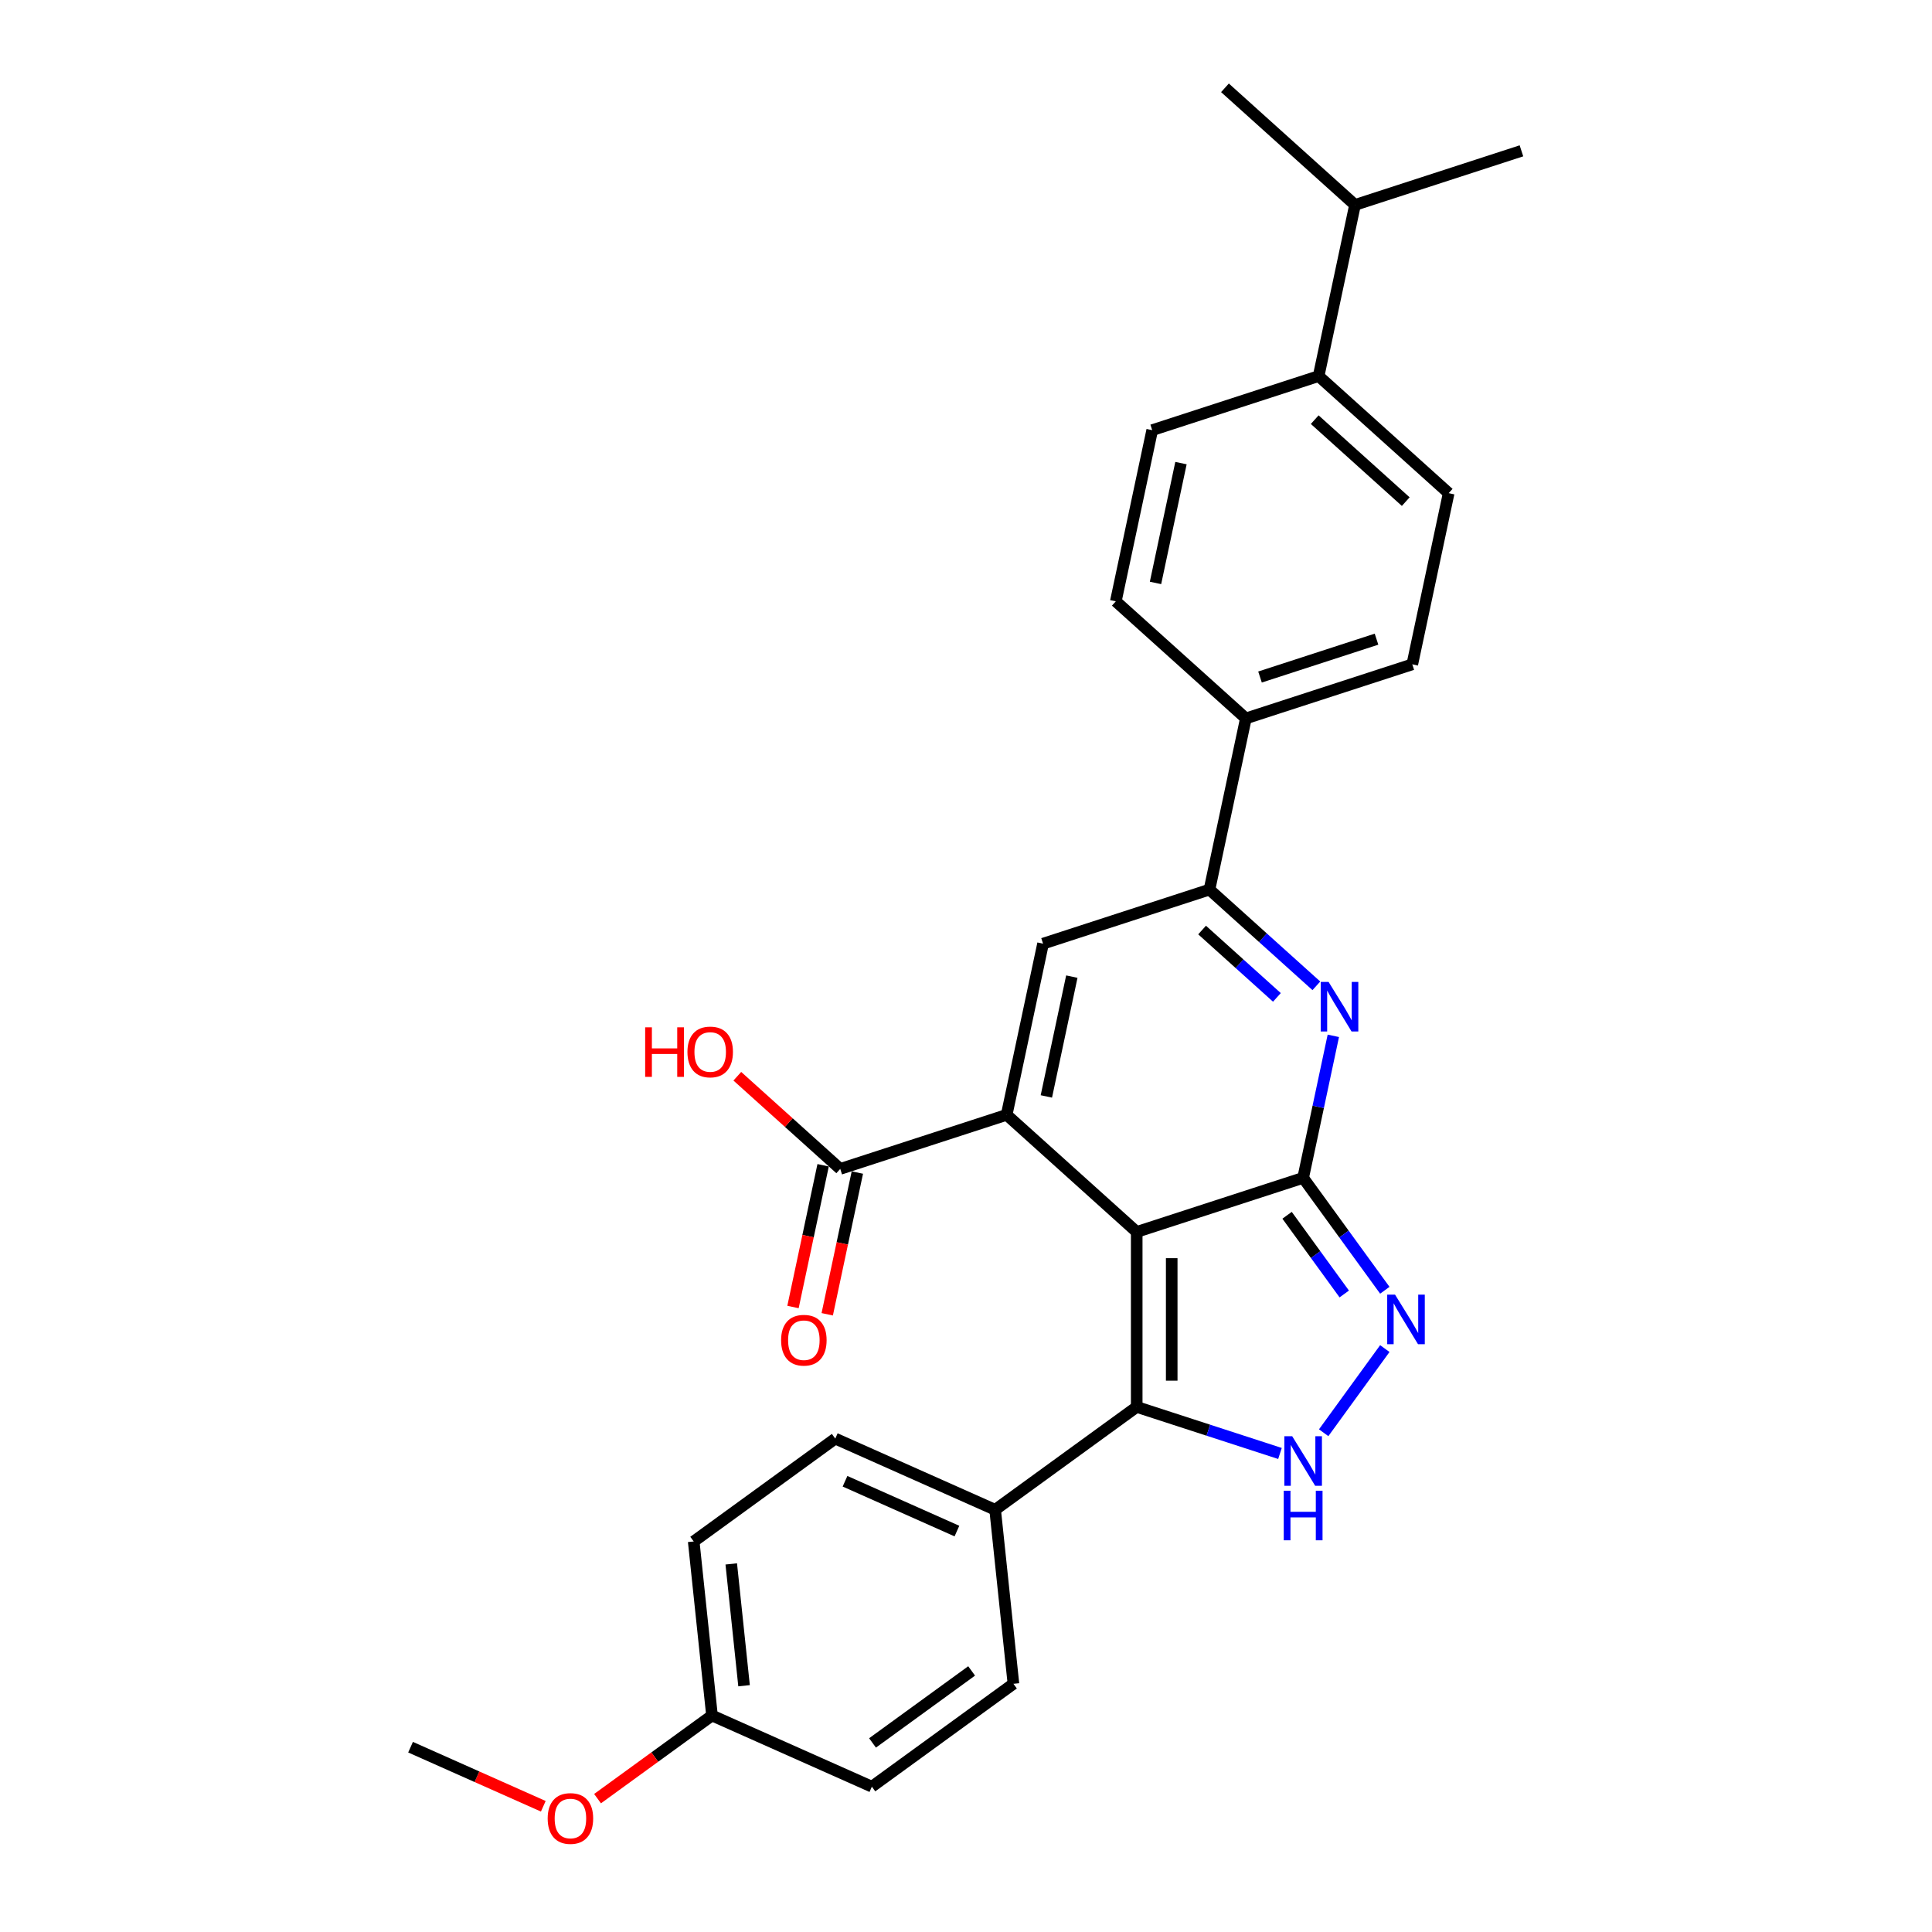 <?xml version='1.0' encoding='iso-8859-1'?>
<svg version='1.1' baseProfile='full'
              xmlns='http://www.w3.org/2000/svg'
                      xmlns:rdkit='http://www.rdkit.org/xml'
                      xmlns:xlink='http://www.w3.org/1999/xlink'
                  xml:space='preserve'
width='1000px' height='1000px' viewBox='0 0 1000 1000'>
<!-- END OF HEADER -->
<rect style='opacity:1.0;fill:#FFFFFF;stroke:none' width='1000' height='1000' x='0' y='0'> </rect>
<path class='bond-0' d='M 588.361,637.643 L 674.504,609.653' style='fill:none;fill-rule:evenodd;stroke:#000000;stroke-width:6px;stroke-linecap:butt;stroke-linejoin:miter;stroke-opacity:1' />
<path class='bond-1' d='M 588.361,637.643 L 521.05,577.036' style='fill:none;fill-rule:evenodd;stroke:#000000;stroke-width:6px;stroke-linecap:butt;stroke-linejoin:miter;stroke-opacity:1' />
<path class='bond-3' d='M 588.361,637.643 L 588.361,728.219' style='fill:none;fill-rule:evenodd;stroke:#000000;stroke-width:6px;stroke-linecap:butt;stroke-linejoin:miter;stroke-opacity:1' />
<path class='bond-3' d='M 606.476,651.229 L 606.476,714.633' style='fill:none;fill-rule:evenodd;stroke:#000000;stroke-width:6px;stroke-linecap:butt;stroke-linejoin:miter;stroke-opacity:1' />
<path class='bond-2' d='M 674.504,609.653 L 682.316,572.9' style='fill:none;fill-rule:evenodd;stroke:#000000;stroke-width:6px;stroke-linecap:butt;stroke-linejoin:miter;stroke-opacity:1' />
<path class='bond-2' d='M 682.316,572.9 L 690.128,536.146' style='fill:none;fill-rule:evenodd;stroke:#0000FF;stroke-width:6px;stroke-linecap:butt;stroke-linejoin:miter;stroke-opacity:1' />
<path class='bond-4' d='M 674.504,609.653 L 695.642,638.747' style='fill:none;fill-rule:evenodd;stroke:#000000;stroke-width:6px;stroke-linecap:butt;stroke-linejoin:miter;stroke-opacity:1' />
<path class='bond-4' d='M 695.642,638.747 L 716.78,667.841' style='fill:none;fill-rule:evenodd;stroke:#0000FF;stroke-width:6px;stroke-linecap:butt;stroke-linejoin:miter;stroke-opacity:1' />
<path class='bond-4' d='M 666.19,629.029 L 680.986,649.395' style='fill:none;fill-rule:evenodd;stroke:#000000;stroke-width:6px;stroke-linecap:butt;stroke-linejoin:miter;stroke-opacity:1' />
<path class='bond-4' d='M 680.986,649.395 L 695.783,669.761' style='fill:none;fill-rule:evenodd;stroke:#0000FF;stroke-width:6px;stroke-linecap:butt;stroke-linejoin:miter;stroke-opacity:1' />
<path class='bond-6' d='M 521.05,577.036 L 539.882,488.439' style='fill:none;fill-rule:evenodd;stroke:#000000;stroke-width:6px;stroke-linecap:butt;stroke-linejoin:miter;stroke-opacity:1' />
<path class='bond-6' d='M 541.594,567.512 L 554.776,505.495' style='fill:none;fill-rule:evenodd;stroke:#000000;stroke-width:6px;stroke-linecap:butt;stroke-linejoin:miter;stroke-opacity:1' />
<path class='bond-8' d='M 521.05,577.036 L 434.907,605.025' style='fill:none;fill-rule:evenodd;stroke:#000000;stroke-width:6px;stroke-linecap:butt;stroke-linejoin:miter;stroke-opacity:1' />
<path class='bond-29' d='M 681.344,510.259 L 653.684,485.354' style='fill:none;fill-rule:evenodd;stroke:#0000FF;stroke-width:6px;stroke-linecap:butt;stroke-linejoin:miter;stroke-opacity:1' />
<path class='bond-29' d='M 653.684,485.354 L 626.025,460.449' style='fill:none;fill-rule:evenodd;stroke:#000000;stroke-width:6px;stroke-linecap:butt;stroke-linejoin:miter;stroke-opacity:1' />
<path class='bond-29' d='M 660.924,516.249 L 641.563,498.816' style='fill:none;fill-rule:evenodd;stroke:#0000FF;stroke-width:6px;stroke-linecap:butt;stroke-linejoin:miter;stroke-opacity:1' />
<path class='bond-29' d='M 641.563,498.816 L 622.201,481.383' style='fill:none;fill-rule:evenodd;stroke:#000000;stroke-width:6px;stroke-linecap:butt;stroke-linejoin:miter;stroke-opacity:1' />
<path class='bond-5' d='M 588.361,728.219 L 625.436,740.266' style='fill:none;fill-rule:evenodd;stroke:#000000;stroke-width:6px;stroke-linecap:butt;stroke-linejoin:miter;stroke-opacity:1' />
<path class='bond-5' d='M 625.436,740.266 L 662.512,752.312' style='fill:none;fill-rule:evenodd;stroke:#0000FF;stroke-width:6px;stroke-linecap:butt;stroke-linejoin:miter;stroke-opacity:1' />
<path class='bond-9' d='M 588.361,728.219 L 515.083,781.458' style='fill:none;fill-rule:evenodd;stroke:#000000;stroke-width:6px;stroke-linecap:butt;stroke-linejoin:miter;stroke-opacity:1' />
<path class='bond-28' d='M 716.78,698.021 L 685.129,741.585' style='fill:none;fill-rule:evenodd;stroke:#0000FF;stroke-width:6px;stroke-linecap:butt;stroke-linejoin:miter;stroke-opacity:1' />
<path class='bond-7' d='M 539.882,488.439 L 626.025,460.449' style='fill:none;fill-rule:evenodd;stroke:#000000;stroke-width:6px;stroke-linecap:butt;stroke-linejoin:miter;stroke-opacity:1' />
<path class='bond-10' d='M 626.025,460.449 L 644.856,371.852' style='fill:none;fill-rule:evenodd;stroke:#000000;stroke-width:6px;stroke-linecap:butt;stroke-linejoin:miter;stroke-opacity:1' />
<path class='bond-11' d='M 426.047,603.142 L 418.25,639.823' style='fill:none;fill-rule:evenodd;stroke:#000000;stroke-width:6px;stroke-linecap:butt;stroke-linejoin:miter;stroke-opacity:1' />
<path class='bond-11' d='M 418.25,639.823 L 410.453,676.504' style='fill:none;fill-rule:evenodd;stroke:#FF0000;stroke-width:6px;stroke-linecap:butt;stroke-linejoin:miter;stroke-opacity:1' />
<path class='bond-11' d='M 443.766,606.908 L 435.97,643.589' style='fill:none;fill-rule:evenodd;stroke:#000000;stroke-width:6px;stroke-linecap:butt;stroke-linejoin:miter;stroke-opacity:1' />
<path class='bond-11' d='M 435.97,643.589 L 428.173,680.27' style='fill:none;fill-rule:evenodd;stroke:#FF0000;stroke-width:6px;stroke-linecap:butt;stroke-linejoin:miter;stroke-opacity:1' />
<path class='bond-19' d='M 434.907,605.025 L 408.271,581.042' style='fill:none;fill-rule:evenodd;stroke:#000000;stroke-width:6px;stroke-linecap:butt;stroke-linejoin:miter;stroke-opacity:1' />
<path class='bond-19' d='M 408.271,581.042 L 381.635,557.059' style='fill:none;fill-rule:evenodd;stroke:#FF0000;stroke-width:6px;stroke-linecap:butt;stroke-linejoin:miter;stroke-opacity:1' />
<path class='bond-17' d='M 515.083,781.458 L 432.338,744.618' style='fill:none;fill-rule:evenodd;stroke:#000000;stroke-width:6px;stroke-linecap:butt;stroke-linejoin:miter;stroke-opacity:1' />
<path class='bond-17' d='M 495.303,792.481 L 437.382,766.693' style='fill:none;fill-rule:evenodd;stroke:#000000;stroke-width:6px;stroke-linecap:butt;stroke-linejoin:miter;stroke-opacity:1' />
<path class='bond-18' d='M 515.083,781.458 L 524.551,871.538' style='fill:none;fill-rule:evenodd;stroke:#000000;stroke-width:6px;stroke-linecap:butt;stroke-linejoin:miter;stroke-opacity:1' />
<path class='bond-13' d='M 644.856,371.852 L 577.545,311.245' style='fill:none;fill-rule:evenodd;stroke:#000000;stroke-width:6px;stroke-linecap:butt;stroke-linejoin:miter;stroke-opacity:1' />
<path class='bond-14' d='M 644.856,371.852 L 731,343.863' style='fill:none;fill-rule:evenodd;stroke:#000000;stroke-width:6px;stroke-linecap:butt;stroke-linejoin:miter;stroke-opacity:1' />
<path class='bond-14' d='M 652.18,350.425 L 712.48,330.833' style='fill:none;fill-rule:evenodd;stroke:#000000;stroke-width:6px;stroke-linecap:butt;stroke-linejoin:miter;stroke-opacity:1' />
<path class='bond-12' d='M 682.52,194.659 L 749.831,255.266' style='fill:none;fill-rule:evenodd;stroke:#000000;stroke-width:6px;stroke-linecap:butt;stroke-linejoin:miter;stroke-opacity:1' />
<path class='bond-12' d='M 680.495,217.212 L 727.613,259.637' style='fill:none;fill-rule:evenodd;stroke:#000000;stroke-width:6px;stroke-linecap:butt;stroke-linejoin:miter;stroke-opacity:1' />
<path class='bond-21' d='M 682.52,194.659 L 701.352,106.062' style='fill:none;fill-rule:evenodd;stroke:#000000;stroke-width:6px;stroke-linecap:butt;stroke-linejoin:miter;stroke-opacity:1' />
<path class='bond-31' d='M 682.52,194.659 L 596.377,222.648' style='fill:none;fill-rule:evenodd;stroke:#000000;stroke-width:6px;stroke-linecap:butt;stroke-linejoin:miter;stroke-opacity:1' />
<path class='bond-16' d='M 577.545,311.245 L 596.377,222.648' style='fill:none;fill-rule:evenodd;stroke:#000000;stroke-width:6px;stroke-linecap:butt;stroke-linejoin:miter;stroke-opacity:1' />
<path class='bond-16' d='M 598.089,301.722 L 611.272,239.704' style='fill:none;fill-rule:evenodd;stroke:#000000;stroke-width:6px;stroke-linecap:butt;stroke-linejoin:miter;stroke-opacity:1' />
<path class='bond-15' d='M 731,343.863 L 749.831,255.266' style='fill:none;fill-rule:evenodd;stroke:#000000;stroke-width:6px;stroke-linecap:butt;stroke-linejoin:miter;stroke-opacity:1' />
<path class='bond-22' d='M 432.338,744.618 L 359.06,797.857' style='fill:none;fill-rule:evenodd;stroke:#000000;stroke-width:6px;stroke-linecap:butt;stroke-linejoin:miter;stroke-opacity:1' />
<path class='bond-23' d='M 524.551,871.538 L 451.273,924.778' style='fill:none;fill-rule:evenodd;stroke:#000000;stroke-width:6px;stroke-linecap:butt;stroke-linejoin:miter;stroke-opacity:1' />
<path class='bond-23' d='M 502.912,864.869 L 451.617,902.136' style='fill:none;fill-rule:evenodd;stroke:#000000;stroke-width:6px;stroke-linecap:butt;stroke-linejoin:miter;stroke-opacity:1' />
<path class='bond-20' d='M 368.528,887.937 L 451.273,924.778' style='fill:none;fill-rule:evenodd;stroke:#000000;stroke-width:6px;stroke-linecap:butt;stroke-linejoin:miter;stroke-opacity:1' />
<path class='bond-24' d='M 368.528,887.937 L 338.909,909.457' style='fill:none;fill-rule:evenodd;stroke:#000000;stroke-width:6px;stroke-linecap:butt;stroke-linejoin:miter;stroke-opacity:1' />
<path class='bond-24' d='M 338.909,909.457 L 309.29,930.976' style='fill:none;fill-rule:evenodd;stroke:#FF0000;stroke-width:6px;stroke-linecap:butt;stroke-linejoin:miter;stroke-opacity:1' />
<path class='bond-30' d='M 368.528,887.937 L 359.06,797.857' style='fill:none;fill-rule:evenodd;stroke:#000000;stroke-width:6px;stroke-linecap:butt;stroke-linejoin:miter;stroke-opacity:1' />
<path class='bond-30' d='M 385.124,872.532 L 378.496,809.476' style='fill:none;fill-rule:evenodd;stroke:#000000;stroke-width:6px;stroke-linecap:butt;stroke-linejoin:miter;stroke-opacity:1' />
<path class='bond-25' d='M 701.352,106.062 L 787.495,78.072' style='fill:none;fill-rule:evenodd;stroke:#000000;stroke-width:6px;stroke-linecap:butt;stroke-linejoin:miter;stroke-opacity:1' />
<path class='bond-26' d='M 701.352,106.062 L 634.041,45.455' style='fill:none;fill-rule:evenodd;stroke:#000000;stroke-width:6px;stroke-linecap:butt;stroke-linejoin:miter;stroke-opacity:1' />
<path class='bond-27' d='M 281.211,934.926 L 246.858,919.631' style='fill:none;fill-rule:evenodd;stroke:#FF0000;stroke-width:6px;stroke-linecap:butt;stroke-linejoin:miter;stroke-opacity:1' />
<path class='bond-27' d='M 246.858,919.631 L 212.505,904.336' style='fill:none;fill-rule:evenodd;stroke:#000000;stroke-width:6px;stroke-linecap:butt;stroke-linejoin:miter;stroke-opacity:1' />
<path  class='atom-3' d='M 687.666 508.231
L 696.071 521.817
Q 696.905 523.158, 698.245 525.585
Q 699.586 528.013, 699.658 528.158
L 699.658 508.231
L 703.064 508.231
L 703.064 533.882
L 699.549 533.882
L 690.528 519.028
Q 689.477 517.289, 688.354 515.296
Q 687.267 513.303, 686.941 512.687
L 686.941 533.882
L 683.608 533.882
L 683.608 508.231
L 687.666 508.231
' fill='#0000FF'/>
<path  class='atom-5' d='M 722.073 670.105
L 730.479 683.692
Q 731.312 685.032, 732.653 687.46
Q 733.993 689.887, 734.066 690.032
L 734.066 670.105
L 737.471 670.105
L 737.471 695.757
L 733.957 695.757
L 724.935 680.902
Q 723.885 679.163, 722.762 677.17
Q 721.675 675.178, 721.349 674.562
L 721.349 695.757
L 718.015 695.757
L 718.015 670.105
L 722.073 670.105
' fill='#0000FF'/>
<path  class='atom-6' d='M 668.834 743.383
L 677.239 756.97
Q 678.073 758.31, 679.413 760.737
Q 680.754 763.165, 680.826 763.31
L 680.826 743.383
L 684.232 743.383
L 684.232 769.034
L 680.718 769.034
L 671.696 754.18
Q 670.645 752.441, 669.522 750.448
Q 668.435 748.455, 668.109 747.839
L 668.109 769.034
L 664.776 769.034
L 664.776 743.383
L 668.834 743.383
' fill='#0000FF'/>
<path  class='atom-6' d='M 664.468 771.599
L 667.946 771.599
L 667.946 782.505
L 681.062 782.505
L 681.062 771.599
L 684.54 771.599
L 684.54 797.251
L 681.062 797.251
L 681.062 785.403
L 667.946 785.403
L 667.946 797.251
L 664.468 797.251
L 664.468 771.599
' fill='#0000FF'/>
<path  class='atom-12' d='M 404.3 693.695
Q 404.3 687.535, 407.343 684.093
Q 410.387 680.652, 416.075 680.652
Q 421.763 680.652, 424.806 684.093
Q 427.85 687.535, 427.85 693.695
Q 427.85 699.926, 424.77 703.477
Q 421.691 706.991, 416.075 706.991
Q 410.423 706.991, 407.343 703.477
Q 404.3 699.962, 404.3 693.695
M 416.075 704.093
Q 419.988 704.093, 422.089 701.484
Q 424.227 698.839, 424.227 693.695
Q 424.227 688.659, 422.089 686.122
Q 419.988 683.55, 416.075 683.55
Q 412.162 683.55, 410.024 686.086
Q 407.923 688.622, 407.923 693.695
Q 407.923 698.875, 410.024 701.484
Q 412.162 704.093, 416.075 704.093
' fill='#FF0000'/>
<path  class='atom-20' d='M 333.937 531.737
L 337.416 531.737
L 337.416 542.643
L 350.531 542.643
L 350.531 531.737
L 354.009 531.737
L 354.009 557.388
L 350.531 557.388
L 350.531 545.541
L 337.416 545.541
L 337.416 557.388
L 333.937 557.388
L 333.937 531.737
' fill='#FF0000'/>
<path  class='atom-20' d='M 355.821 544.49
Q 355.821 538.331, 358.864 534.889
Q 361.907 531.447, 367.596 531.447
Q 373.284 531.447, 376.327 534.889
Q 379.37 538.331, 379.37 544.49
Q 379.37 550.722, 376.291 554.273
Q 373.211 557.787, 367.596 557.787
Q 361.944 557.787, 358.864 554.273
Q 355.821 550.758, 355.821 544.49
M 367.596 554.889
Q 371.508 554.889, 373.61 552.28
Q 375.747 549.635, 375.747 544.49
Q 375.747 539.454, 373.61 536.918
Q 371.508 534.346, 367.596 534.346
Q 363.683 534.346, 361.545 536.882
Q 359.444 539.418, 359.444 544.49
Q 359.444 549.671, 361.545 552.28
Q 363.683 554.889, 367.596 554.889
' fill='#FF0000'/>
<path  class='atom-25' d='M 283.475 941.249
Q 283.475 935.09, 286.519 931.648
Q 289.562 928.206, 295.25 928.206
Q 300.939 928.206, 303.982 931.648
Q 307.025 935.09, 307.025 941.249
Q 307.025 947.481, 303.946 951.031
Q 300.866 954.545, 295.25 954.545
Q 289.598 954.545, 286.519 951.031
Q 283.475 947.517, 283.475 941.249
M 295.25 951.647
Q 299.163 951.647, 301.265 949.038
Q 303.402 946.394, 303.402 941.249
Q 303.402 936.213, 301.265 933.677
Q 299.163 931.104, 295.25 931.104
Q 291.337 931.104, 289.2 933.64
Q 287.099 936.177, 287.099 941.249
Q 287.099 946.43, 289.2 949.038
Q 291.337 951.647, 295.25 951.647
' fill='#FF0000'/>
</svg>

